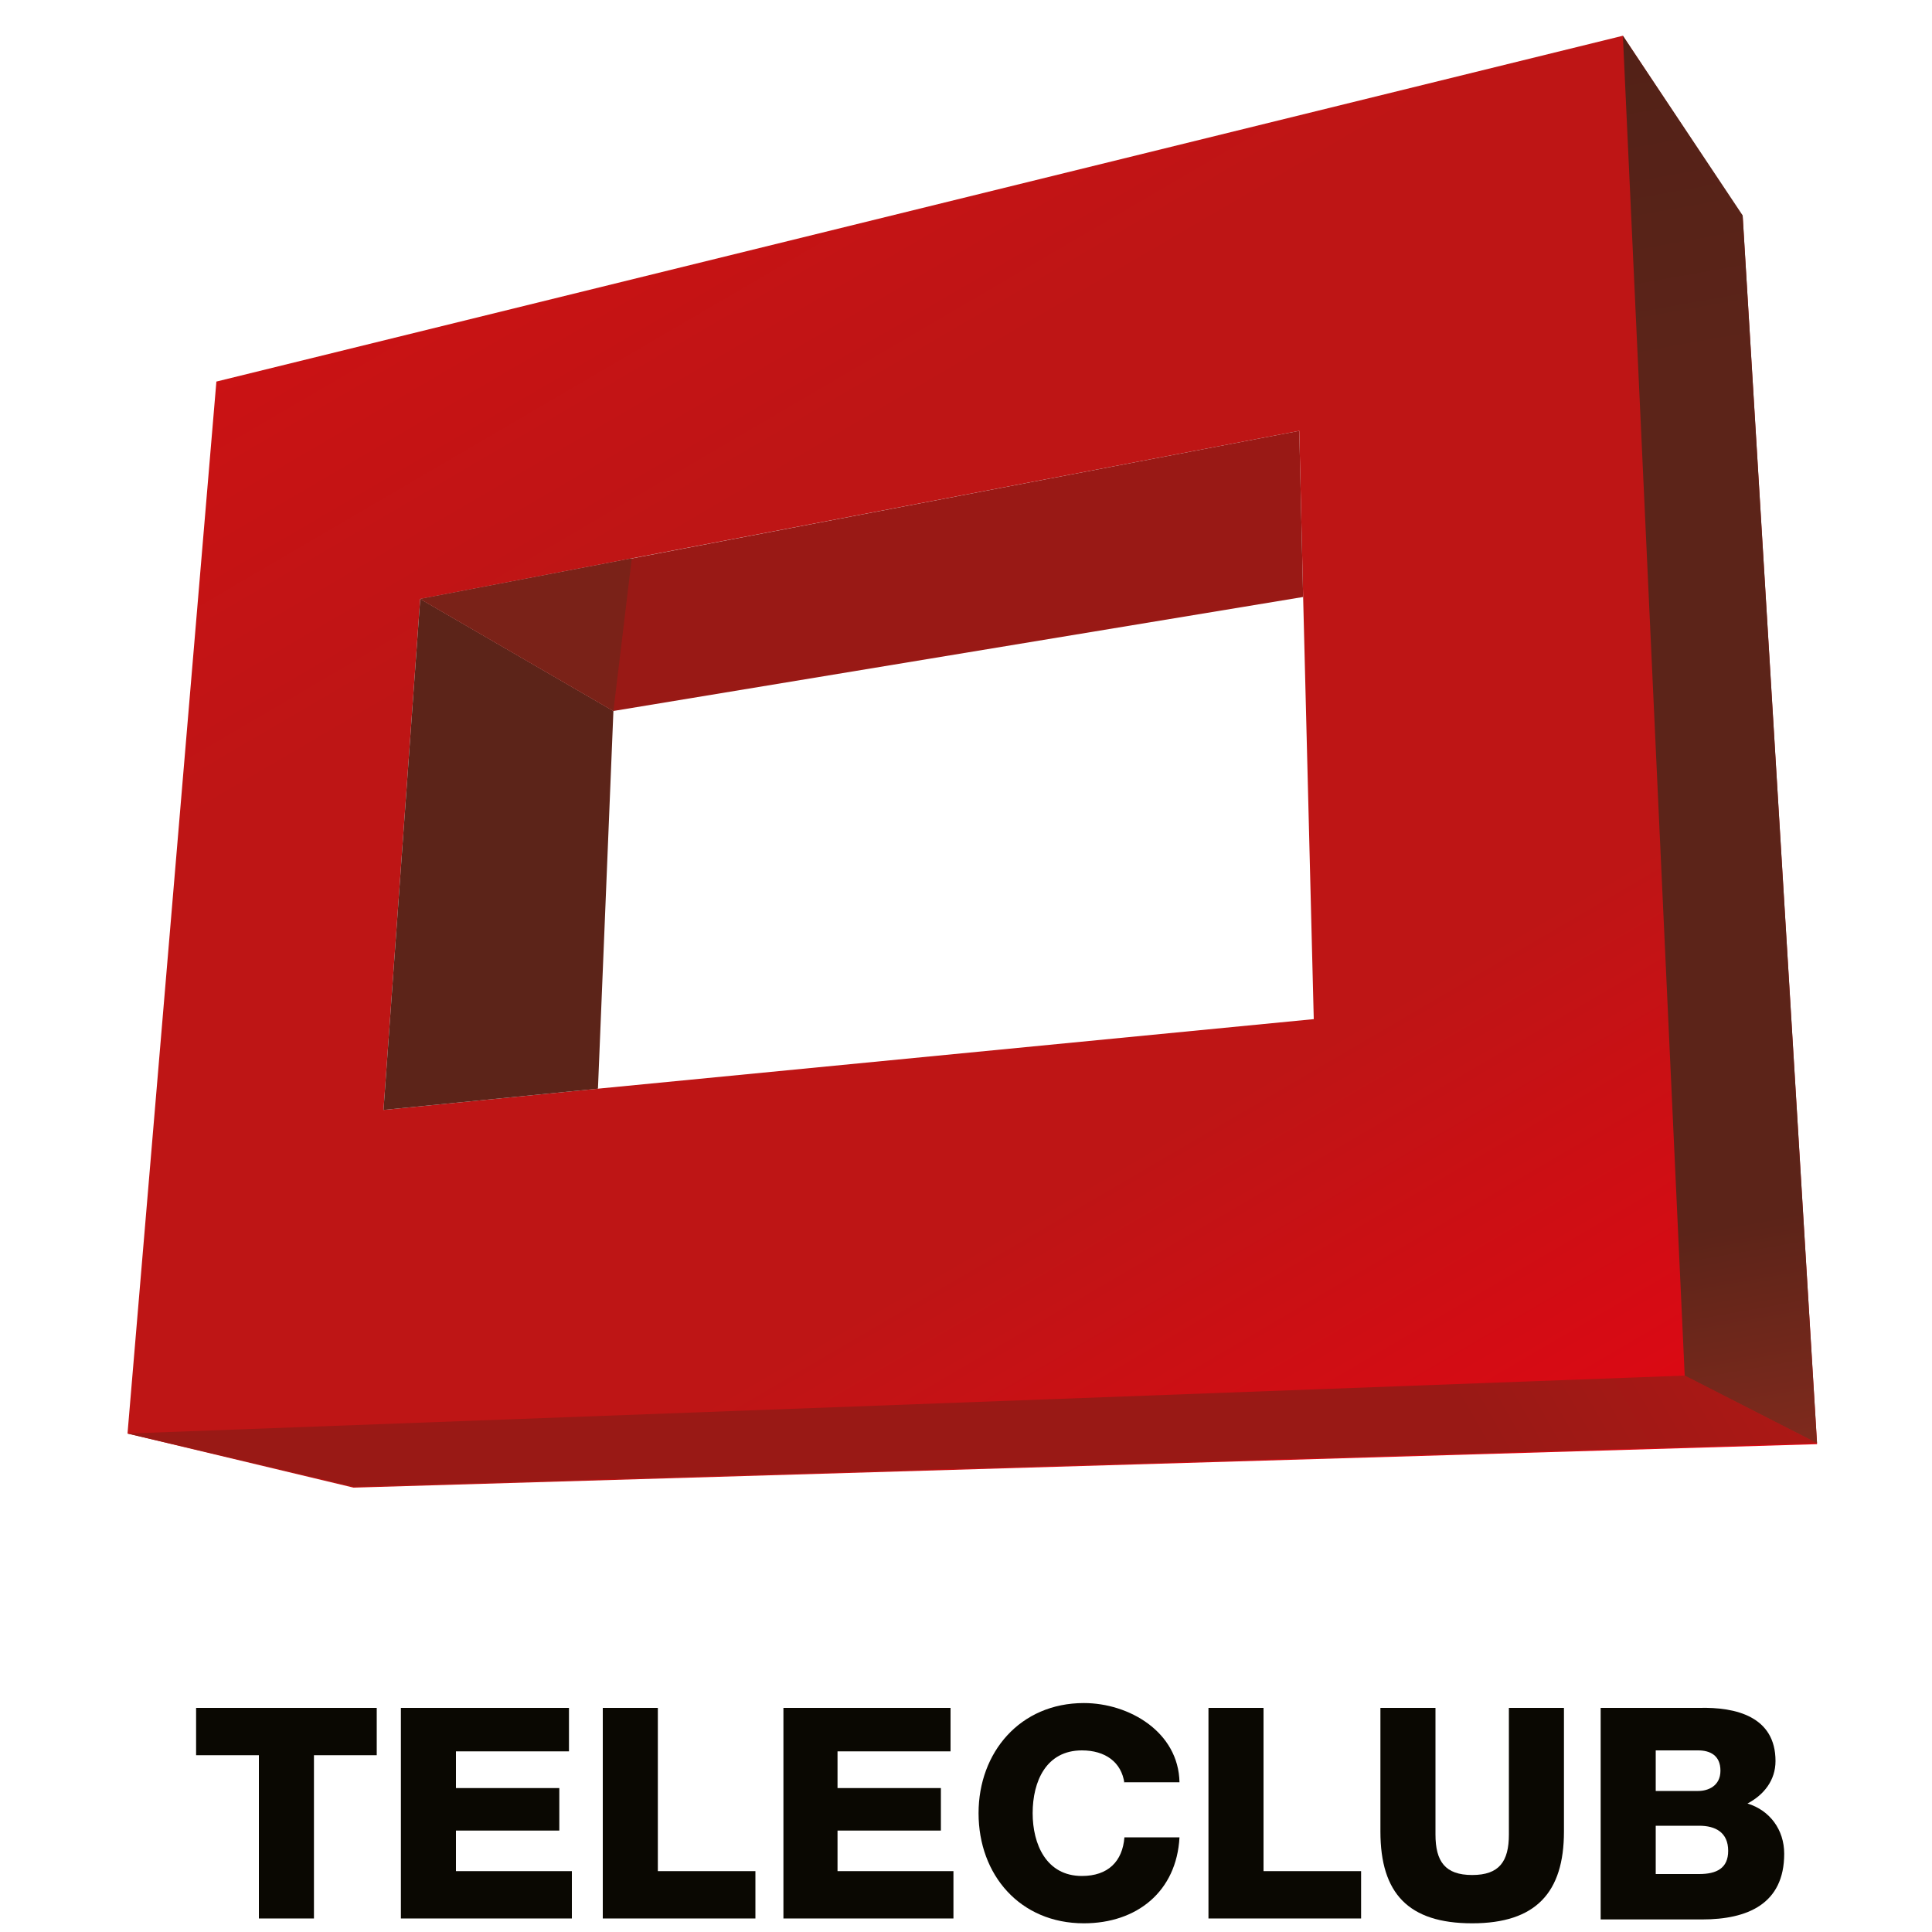 <?xml version="1.0" encoding="utf-8"?>
<!-- Generator: Adobe Illustrator 17.1.0, SVG Export Plug-In . SVG Version: 6.00 Build 0)  -->
<!DOCTYPE svg PUBLIC "-//W3C//DTD SVG 1.0//EN" "http://www.w3.org/TR/2001/REC-SVG-20010904/DTD/svg10.dtd">
<svg version="1.0" id="Ebene_1" xmlns="http://www.w3.org/2000/svg" xmlns:xlink="http://www.w3.org/1999/xlink" x="0px" y="0px"
	 viewBox="0 0 200 200" enable-background="new 0 0 200 200" xml:space="preserve">
<g>
	<polygon fill="#0A0802" points="39,181.7 32.5,181.7 32.5,198.6 26.8,198.6 26.8,181.7 20.3,181.7 20.3,176.8 39,176.8 	"/>
	<polygon fill="#0A0802" points="41.5,176.8 58.9,176.8 58.9,181.3 47.2,181.3 47.2,185.1 57.9,185.1 57.9,189.5 47.2,189.5 
		47.2,193.7 59.2,193.7 59.2,198.6 41.5,198.6 	"/>
	<polygon fill="#0A0802" points="62.4,176.8 68.1,176.8 68.1,193.7 78.2,193.7 78.2,198.6 62.4,198.6 	"/>
	<polygon fill="#0A0802" points="81.1,176.8 98.4,176.8 98.4,181.3 86.7,181.3 86.7,185.1 97.4,185.1 97.4,189.5 86.7,189.5 
		86.7,193.7 98.7,193.7 98.7,198.6 81.1,198.6 	"/>
	<path fill="#0A0802" d="M116.4,184.6c-0.3-2.2-2-3.4-4.4-3.4c-3.7,0-5.1,3.2-5.1,6.5c0,3.2,1.4,6.5,5.1,6.5c2.7,0,4.2-1.5,4.4-4
		h5.7c-0.3,5.6-4.4,8.9-9.9,8.9c-6.6,0-10.9-5-10.9-11.4c0-6.3,4.3-11.4,10.9-11.4c4.7,0,9.8,3,9.9,8.2H116.4z"/>
	<polygon fill="#0A0802" points="125.1,176.8 130.8,176.8 130.8,193.7 140.9,193.7 140.9,198.6 125.1,198.6 	"/>
	<path fill="#0A0802" d="M161.9,189.6c0,6.3-2.9,9.5-9.5,9.5c-6.6,0-9.5-3.1-9.5-9.5v-12.8h5.7v13.1c0,2.8,1,4.2,3.8,4.2
		c2.8,0,3.8-1.4,3.8-4.2v-13.1h5.7V189.6z"/>
	<path fill="#0A0802" d="M165.7,176.8h10.2c3.8-0.1,7.9,0.9,7.9,5.5c0,2-1.2,3.5-2.9,4.4c2.3,0.7,3.8,2.7,3.8,5.2
		c0,5.2-3.8,6.8-8.5,6.8h-10.5V176.8z M171.4,185.4h4.4c1,0,2.3-0.5,2.3-2.1c0-1.6-1.1-2.1-2.3-2.1h-4.4V185.4z M171.4,194h4.5
		c1.8,0,3-0.6,3-2.4c0-1.9-1.3-2.6-3-2.6h-4.5V194z"/>
</g>
<g>
	<defs>
		<path id="SVGID_1_" d="M43.5,62l21.9-4.2l69.1-13.2l0.4,17.2l1.1,43.7l-74.1,7.2v0l-22.2,2.2L43.5,62z M22.4,39.5l-9.2,108.9
			l23.4,5.6l151.5-4.5l-7.7-127.1L168,3.7L22.4,39.5z"/>
	</defs>
	<clipPath id="SVGID_2_">
		<use xlink:href="#SVGID_1_"  overflow="visible"/>
	</clipPath>
	
		<linearGradient id="SVGID_3_" gradientUnits="userSpaceOnUse" x1="-197.554" y1="523.862" x2="-195.464" y2="523.862" gradientTransform="matrix(42.592 73.771 73.771 -42.592 -30167.438 36901.246)">
		<stop  offset="0" style="stop-color:#CA1214"/>
		<stop  offset="0.219" style="stop-color:#BE1515"/>
		<stop  offset="0.657" style="stop-color:#BE1515"/>
		<stop  offset="1" style="stop-color:#E20613"/>
	</linearGradient>
	<polygon clip-path="url(#SVGID_2_)" fill="url(#SVGID_3_)" points="144.4,-72.1 253.2,116.4 56.9,229.7 -51.9,41.2 	"/>
</g>
<g>
	<defs>
		<polygon id="SVGID_4_" points="13.2,148.4 36.6,153.9 188.1,149.4 174.4,142.4 		"/>
	</defs>
	<clipPath id="SVGID_5_">
		<use xlink:href="#SVGID_4_"  overflow="visible"/>
	</clipPath>
	
		<linearGradient id="SVGID_6_" gradientUnits="userSpaceOnUse" x1="-193.466" y1="521.875" x2="-191.376" y2="521.875" gradientTransform="matrix(62.529 -36.101 -36.101 -62.529 30972.746 25834.242)">
		<stop  offset="0" style="stop-color:#991915"/>
		<stop  offset="0.798" style="stop-color:#991915"/>
		<stop  offset="1" style="stop-color:#AC1815"/>
	</linearGradient>
	<polygon clip-path="url(#SVGID_5_)" fill="url(#SVGID_6_)" points="8.2,145.2 144.4,66.6 193.1,151 56.9,229.7 	"/>
</g>
<g>
	<defs>
		<polygon id="SVGID_7_" points="174.4,142.4 188.1,149.4 180.4,22.3 168,3.7 		"/>
	</defs>
	<clipPath id="SVGID_8_">
		<use xlink:href="#SVGID_7_"  overflow="visible"/>
	</clipPath>
	
		<linearGradient id="SVGID_9_" gradientUnits="userSpaceOnUse" x1="-198.891" y1="524.335" x2="-196.8" y2="524.335" gradientTransform="matrix(12.214 69.27 69.27 -12.214 -33726.07 20185.576)">
		<stop  offset="0" style="stop-color:#522117"/>
		<stop  offset="0.236" style="stop-color:#5C2419"/>
		<stop  offset="0.837" style="stop-color:#5C2419"/>
		<stop  offset="1" style="stop-color:#802A1D"/>
	</linearGradient>
	<polygon clip-path="url(#SVGID_8_)" fill="url(#SVGID_9_)" points="187.5,0.2 213,145 168.6,152.9 143,8.1 	"/>
</g>
<g>
	<defs>
		<rect id="SVGID_10_" x="13.2" y="3.7" width="174.9" height="211.3"/>
	</defs>
	<clipPath id="SVGID_11_">
		<use xlink:href="#SVGID_10_"  overflow="visible"/>
	</clipPath>
	<polygon clip-path="url(#SVGID_11_)" fill-rule="evenodd" clip-rule="evenodd" fill="#5C2419" points="39.7,114.9 43.5,62 
		63.5,73.6 61.9,112.7 	"/>
	<polygon clip-path="url(#SVGID_11_)" fill-rule="evenodd" clip-rule="evenodd" fill="#991915" points="43.5,62 134.5,44.6 
		134.9,61.8 63.5,73.6 	"/>
</g>
<g>
	<defs>
		<path id="SVGID_12_" d="M43.5,62l21.9-4.2L43.5,62z"/>
	</defs>
	<clipPath id="SVGID_13_">
		<use xlink:href="#SVGID_12_"  overflow="visible"/>
	</clipPath>
	
		<linearGradient id="SVGID_14_" gradientUnits="userSpaceOnUse" x1="-197.554" y1="523.502" x2="-195.464" y2="523.502" gradientTransform="matrix(42.592 73.771 73.771 -42.592 -30167.438 36901.246)">
		<stop  offset="0" style="stop-color:#8F241A"/>
		<stop  offset="0.219" style="stop-color:#892419"/>
		<stop  offset="0.657" style="stop-color:#892419"/>
		<stop  offset="1" style="stop-color:#9A251A"/>
	</linearGradient>
	<polygon clip-path="url(#SVGID_13_)" fill="url(#SVGID_14_)" points="59.9,48.3 67.2,60.9 48.9,71.5 41.6,58.9 	"/>
</g>
<g>
	<defs>
		<rect id="SVGID_15_" x="13.2" y="3.7" width="174.9" height="211.3"/>
	</defs>
	<clipPath id="SVGID_16_">
		<use xlink:href="#SVGID_15_"  overflow="visible"/>
	</clipPath>
	<path clip-path="url(#SVGID_16_)" fill="#5C2419" d="M63.5,73.6L43.5,62L63.5,73.6z"/>
	<polygon clip-path="url(#SVGID_16_)" fill="#7A2218" points="63.5,73.6 63.5,73.6 43.5,62 65.4,57.8 	"/>
</g>
<g>
</g>
<g>
</g>
<g>
</g>
<g>
</g>
<g>
</g>
<g>
</g>
</svg>
